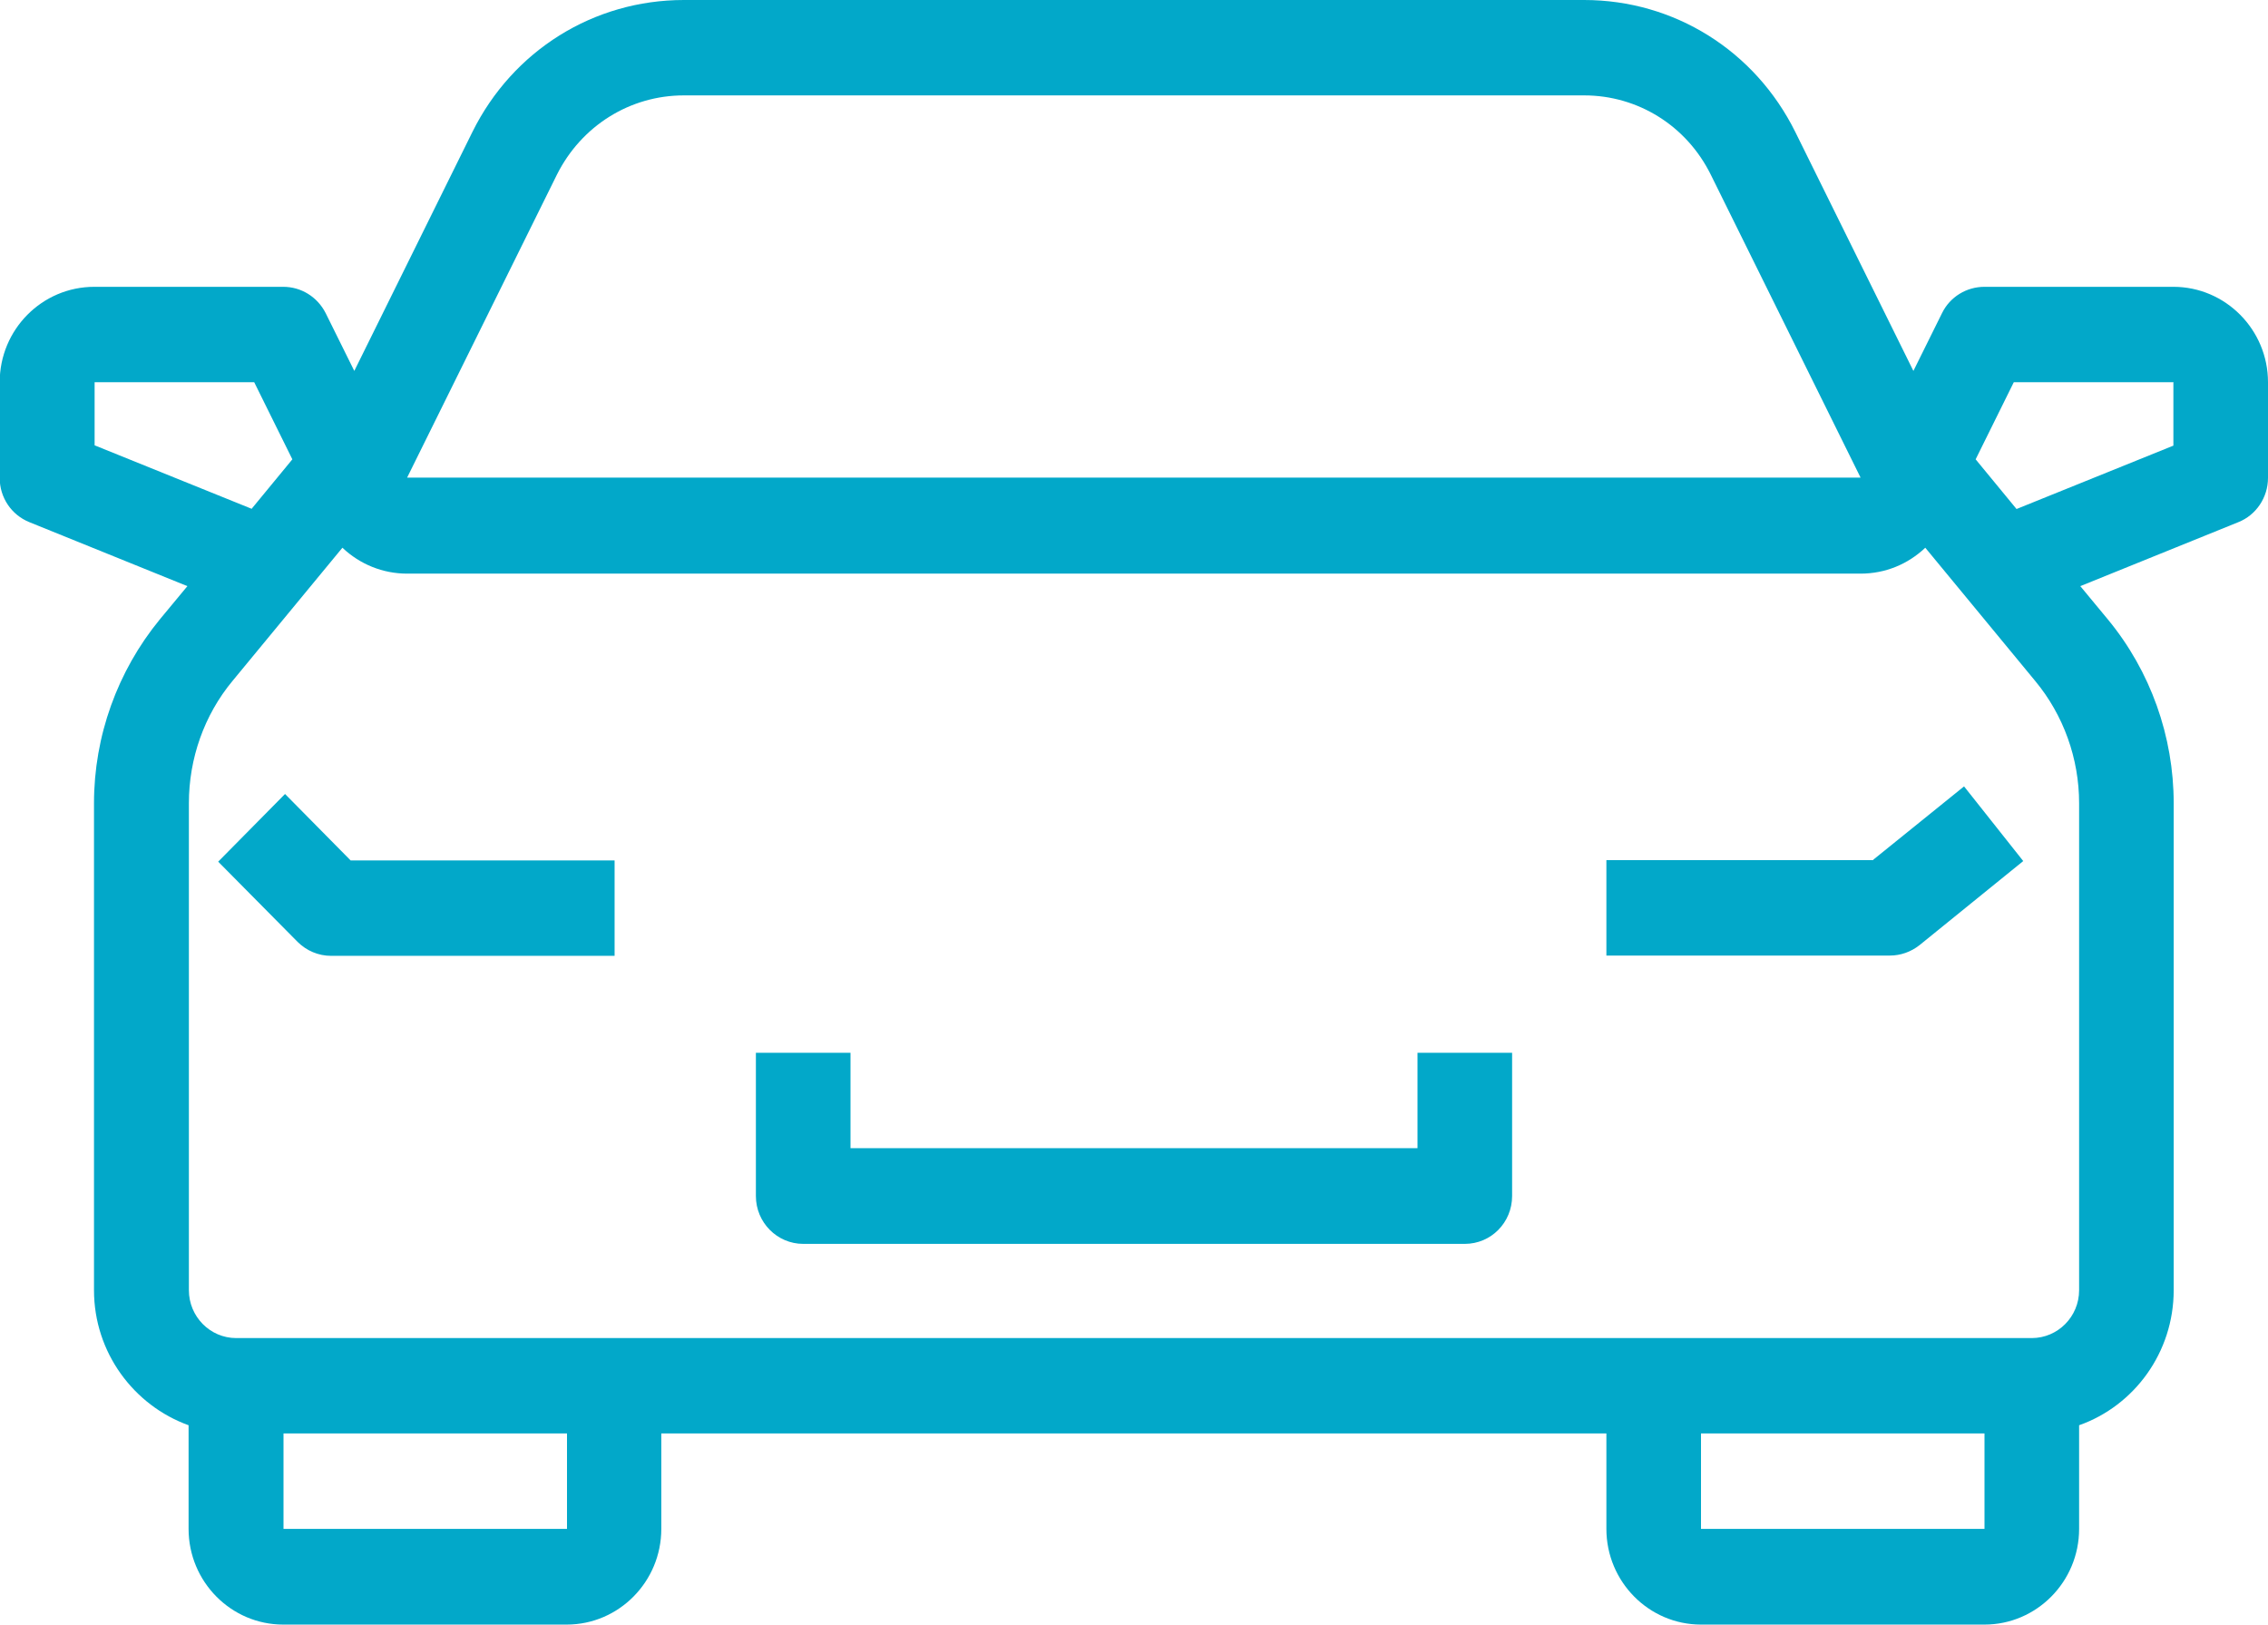 <svg width="74" height="53" viewBox="0 0 74 53" fill="none" xmlns="http://www.w3.org/2000/svg">
<g id="Isolation_Mode" clip-path="url(#clip0_8_657)">
<path id="Vector" d="M9.3 25.903L7.119 28.111L9.708 30.726C9.997 31.014 10.385 31.183 10.803 31.183H20.053V28.071H11.441L9.31 25.913L9.3 25.903ZM70.923 12.469H65.706L64.461 14.985L65.795 16.606L70.913 14.538V12.479L70.923 12.469ZM67.837 26.202C67.837 24.75 67.329 23.328 66.403 22.214L62.818 17.869C62.251 18.406 61.514 18.714 60.707 18.714H13.283C12.486 18.714 11.739 18.406 11.172 17.869L7.587 22.214C6.661 23.328 6.163 24.75 6.163 26.202V42.092C6.163 42.947 6.85 43.653 7.707 43.653H66.293C67.14 43.653 67.837 42.957 67.837 42.092V26.202ZM64.75 46.765H55.5V49.878H64.75V46.765ZM18.5 46.765H9.25V49.878H18.5V46.765ZM8.204 16.606L9.539 14.985L8.294 12.469H3.087V14.528L8.204 16.596V16.606ZM13.293 15.582H60.707L55.819 5.698C55.032 4.107 53.449 3.112 51.686 3.112H22.314C20.551 3.112 18.968 4.107 18.171 5.698L13.283 15.582H13.293ZM74 12.469V15.592C74 16.228 73.612 16.805 73.034 17.034L67.876 19.122L68.782 20.216C70.166 21.896 70.923 24.024 70.923 26.202V42.092C70.923 44.12 69.639 45.86 67.837 46.497V49.878C67.837 51.598 66.453 53 64.75 53H55.5C53.797 53 52.413 51.598 52.413 49.878V46.765H21.577V49.878C21.577 51.598 20.193 53 18.49 53H9.24C7.537 53 6.153 51.598 6.153 49.878V46.497C4.361 45.85 3.067 44.12 3.067 42.092V26.202C3.067 24.014 3.833 21.896 5.207 20.216L6.114 19.122L0.956 17.034C0.368 16.795 -0.01 16.228 -0.01 15.592V12.469C-0.01 10.749 1.374 9.357 3.077 9.357H9.24C9.827 9.357 10.355 9.685 10.624 10.212L11.56 12.101L15.413 4.306C16.728 1.651 19.366 0 22.314 0H51.686C54.624 0 57.262 1.651 58.577 4.306L62.43 12.101L63.366 10.212C63.625 9.685 64.162 9.357 64.75 9.357H70.913C72.616 9.357 74 10.759 74 12.469ZM61.126 28.061H52.413V31.174H61.663C62.012 31.174 62.35 31.054 62.629 30.835L66.014 28.091L64.083 25.655L61.116 28.051L61.126 28.061ZM46.25 34.346H49.337V39.019C49.337 39.884 48.65 40.58 47.793 40.58H26.207C25.36 40.58 24.663 39.884 24.663 39.019V34.346H27.75V37.458H46.25V34.346Z" fill="#02A8C9"/>
</g>
<defs>
<clipPath id="clip0_8_657">
<rect width="74" height="53" fill="white"/>
</clipPath>
</defs>
</svg>

